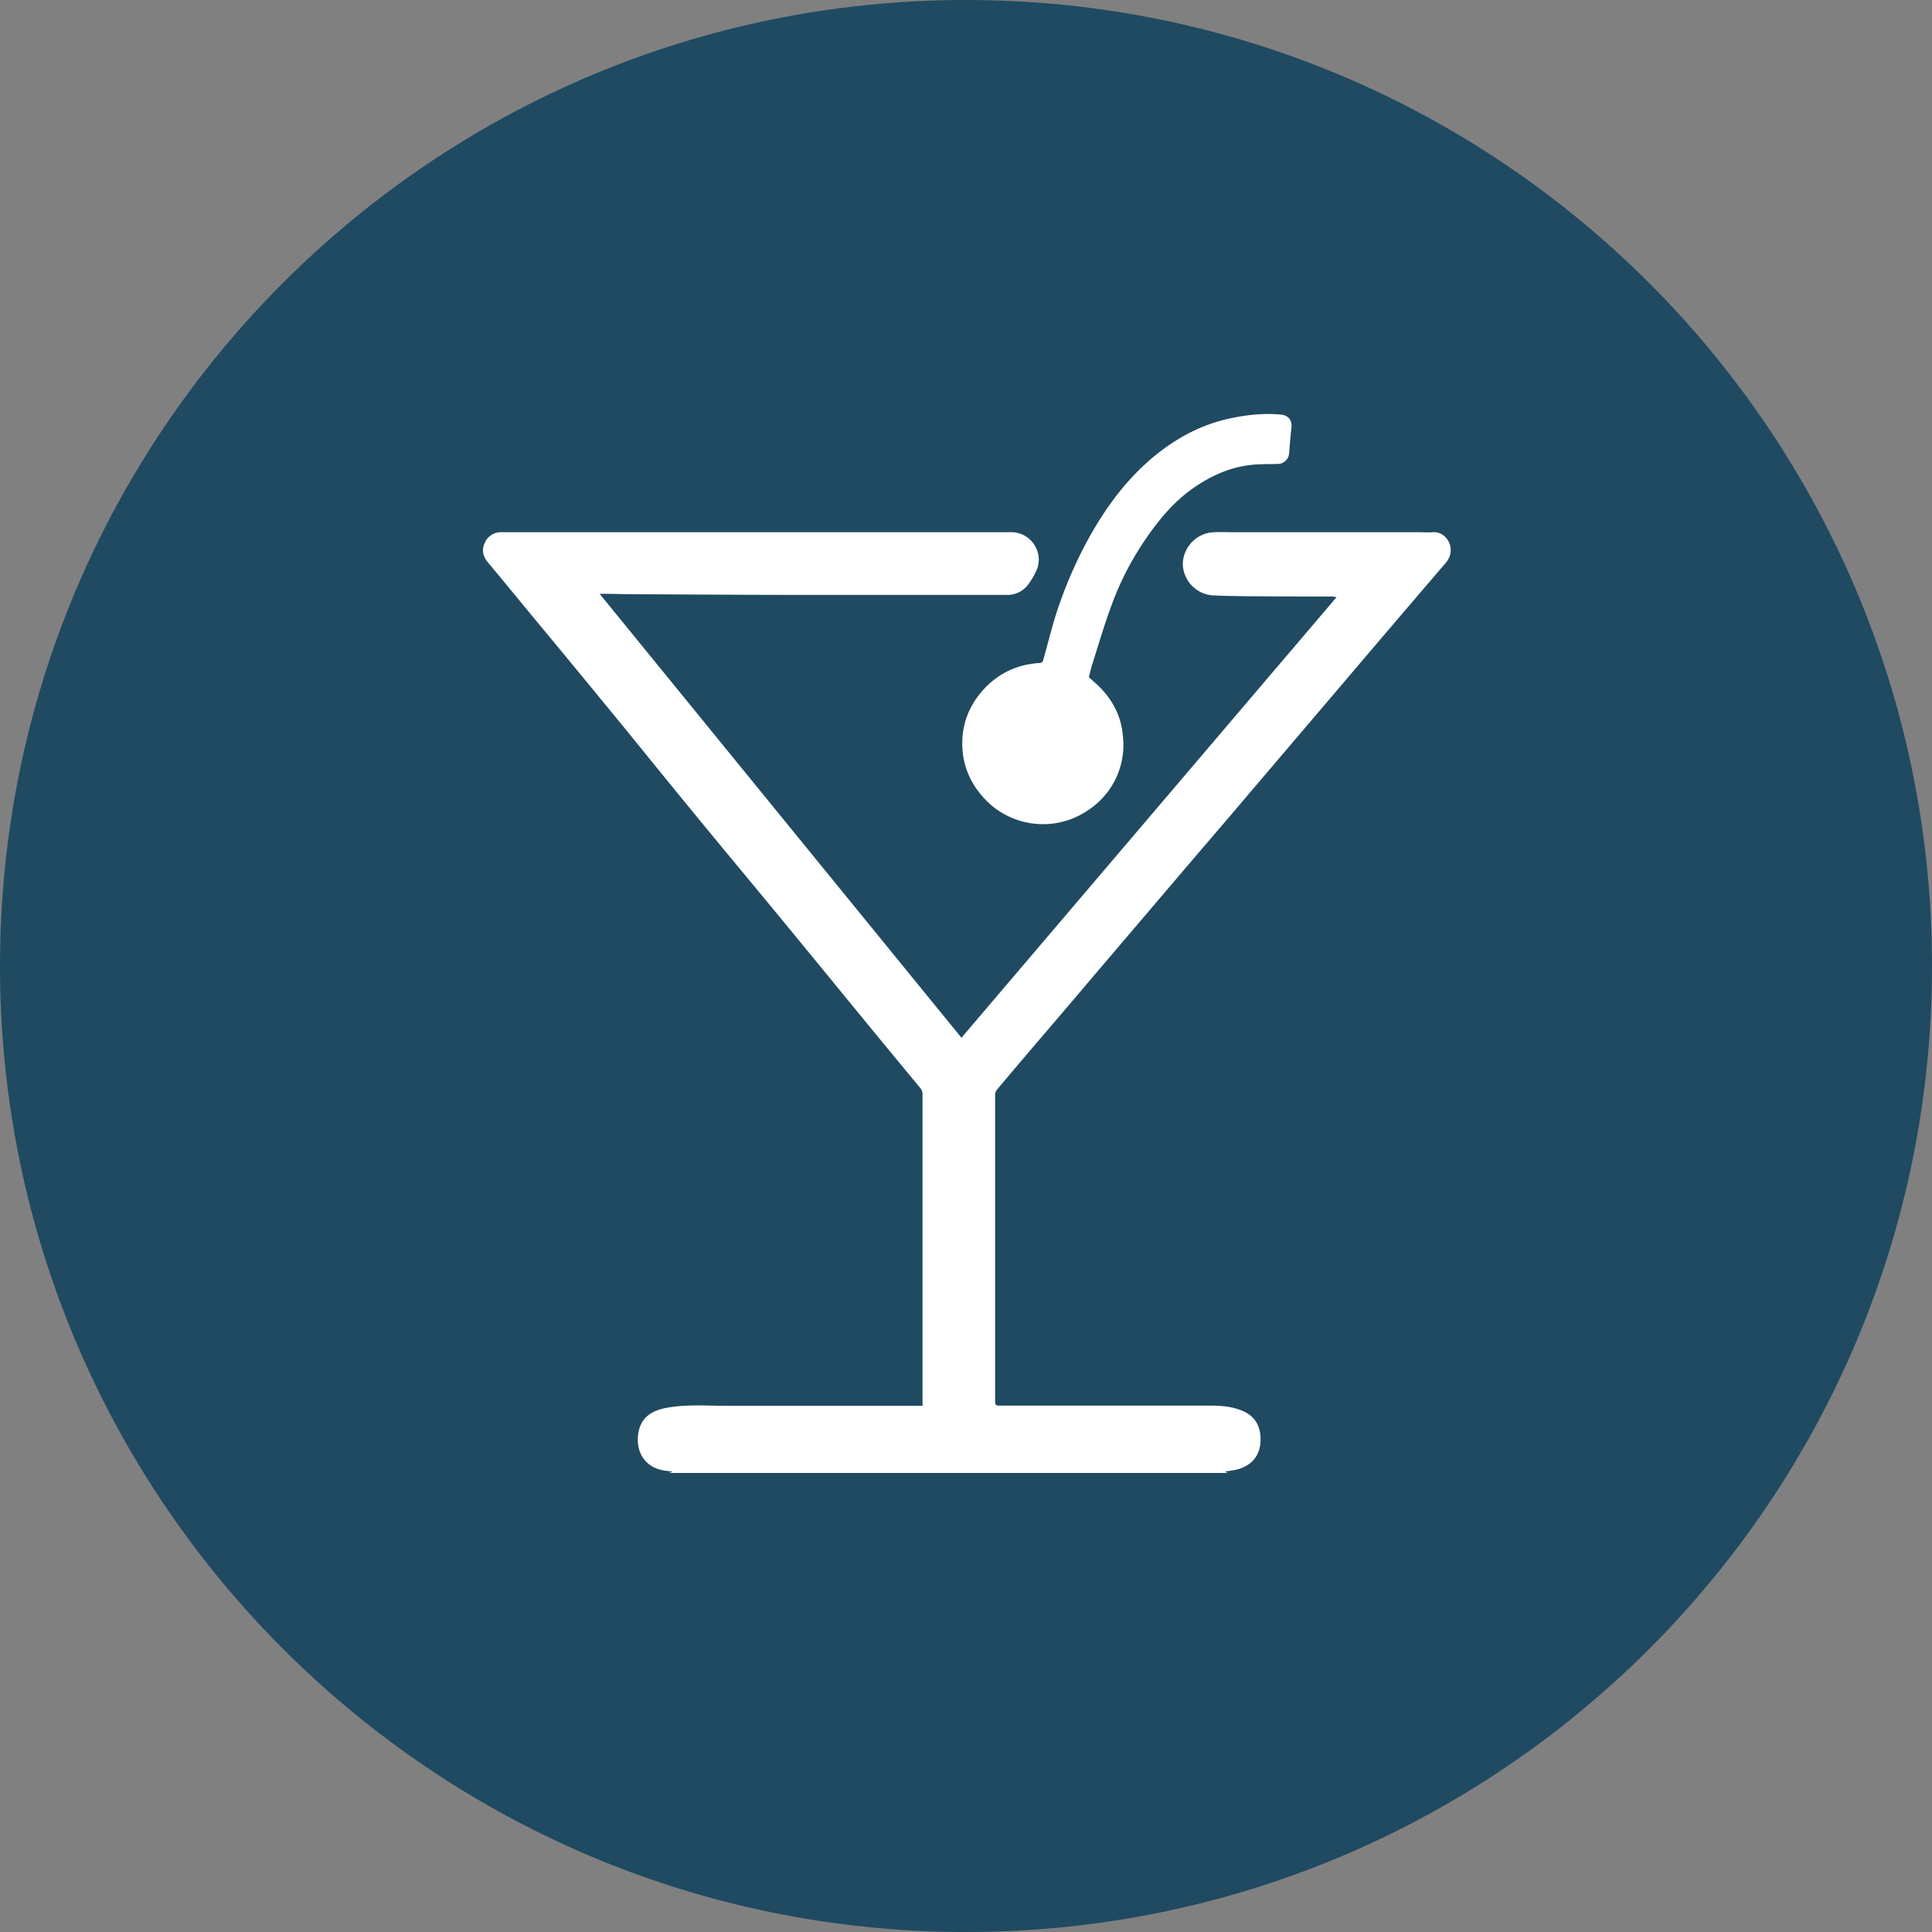 <svg xmlns="http://www.w3.org/2000/svg" width="28" height="28" fill="none"><rect width="100%" height="100%" fill="#808080" stroke="none"/><path fill="#1F4A62" d="M28 14c0 7.738-6.273 14-14 14S0 21.727 0 14 6.262 0 14 0s14 6.273 14 14Z"/><path fill="#fff" d="M9.687 21.35c.017-.007.037-.01.053-.017v-.006c-.033-.004-.07-.01-.102-.013-.28-.04-.415-.251-.392-.505.023-.244.174-.366.432-.409.283-.049.57-.026.857-.026h2.835v-4.516c0-.033-.01-.06-.03-.086-.297-.359-.594-.718-.89-1.08-.455-.555-.91-1.112-1.368-1.666-.36-.435-.722-.87-1.078-1.305-.32-.389-.636-.781-.956-1.174-.435-.53-.87-1.061-1.309-1.588-.22-.267-.438-.534-.662-.801-.073-.086-.1-.175-.056-.28a.254.254 0 0 1 .234-.165h7.403c.28 0 .475.29.366.547-.03.069-.069.138-.115.2a.374.374 0 0 1-.323.162H11.71c-.837 0-1.677-.006-2.515-.01-.151 0-.303-.006-.455-.006H8.69l5.244 6.434 5.436-6.385c-.026-.003-.046-.01-.066-.01-.34 0-.676 0-1.015-.003-.238 0-.478-.003-.715-.013a.468.468 0 0 1-.432-.452.472.472 0 0 1 .392-.458c.112-.013.224-.006.336-.006h2.664c.079 0 .158.006.237 0 .185-.01.32.21.22.389a.37.37 0 0 1-.052.072c-.478.557-.953 1.114-1.43 1.675l-1.425 1.674c-.332.393-.669.782-1.002 1.174l-1.246 1.463c-.29.343-.583.686-.873 1.025-.172.202-.346.406-.514.607a.127.127 0 0 0-.027.066v4.457c0 .04.01.056.053.056h3.065c.145 0 .287.01.426.06.204.072.303.213.303.431 0 .208-.105.36-.307.425-.069.023-.148.03-.214.04.007 0 .026.01.046.02H9.687v.003Z"/><path fill="#fff" d="M15.783 9.816c.056.052.121.105.18.168.179.191.288.415.31.676a1.13 1.13 0 0 1-.487 1.071 1.158 1.158 0 0 1-1.566-.211 1.13 1.13 0 0 1-.274-.752c0-.28.1-.534.284-.748.224-.257.504-.392.844-.412.013 0 .036-.013.04-.026.062-.215.115-.432.18-.646.13-.41.297-.801.508-1.177.257-.455.567-.864.98-1.19.31-.244.655-.422 1.044-.505.24-.052.488-.079.735-.056.11.01.169.083.155.192a12.79 12.79 0 0 0-.033.369.166.166 0 0 1-.165.155c-.135.003-.273 0-.405.016-.32.04-.603.175-.864.366-.227.168-.412.38-.576.607-.238.33-.429.685-.567 1.068-.103.277-.185.56-.274.84-.02.06-.033.122-.05.188v.007Z"/></svg>